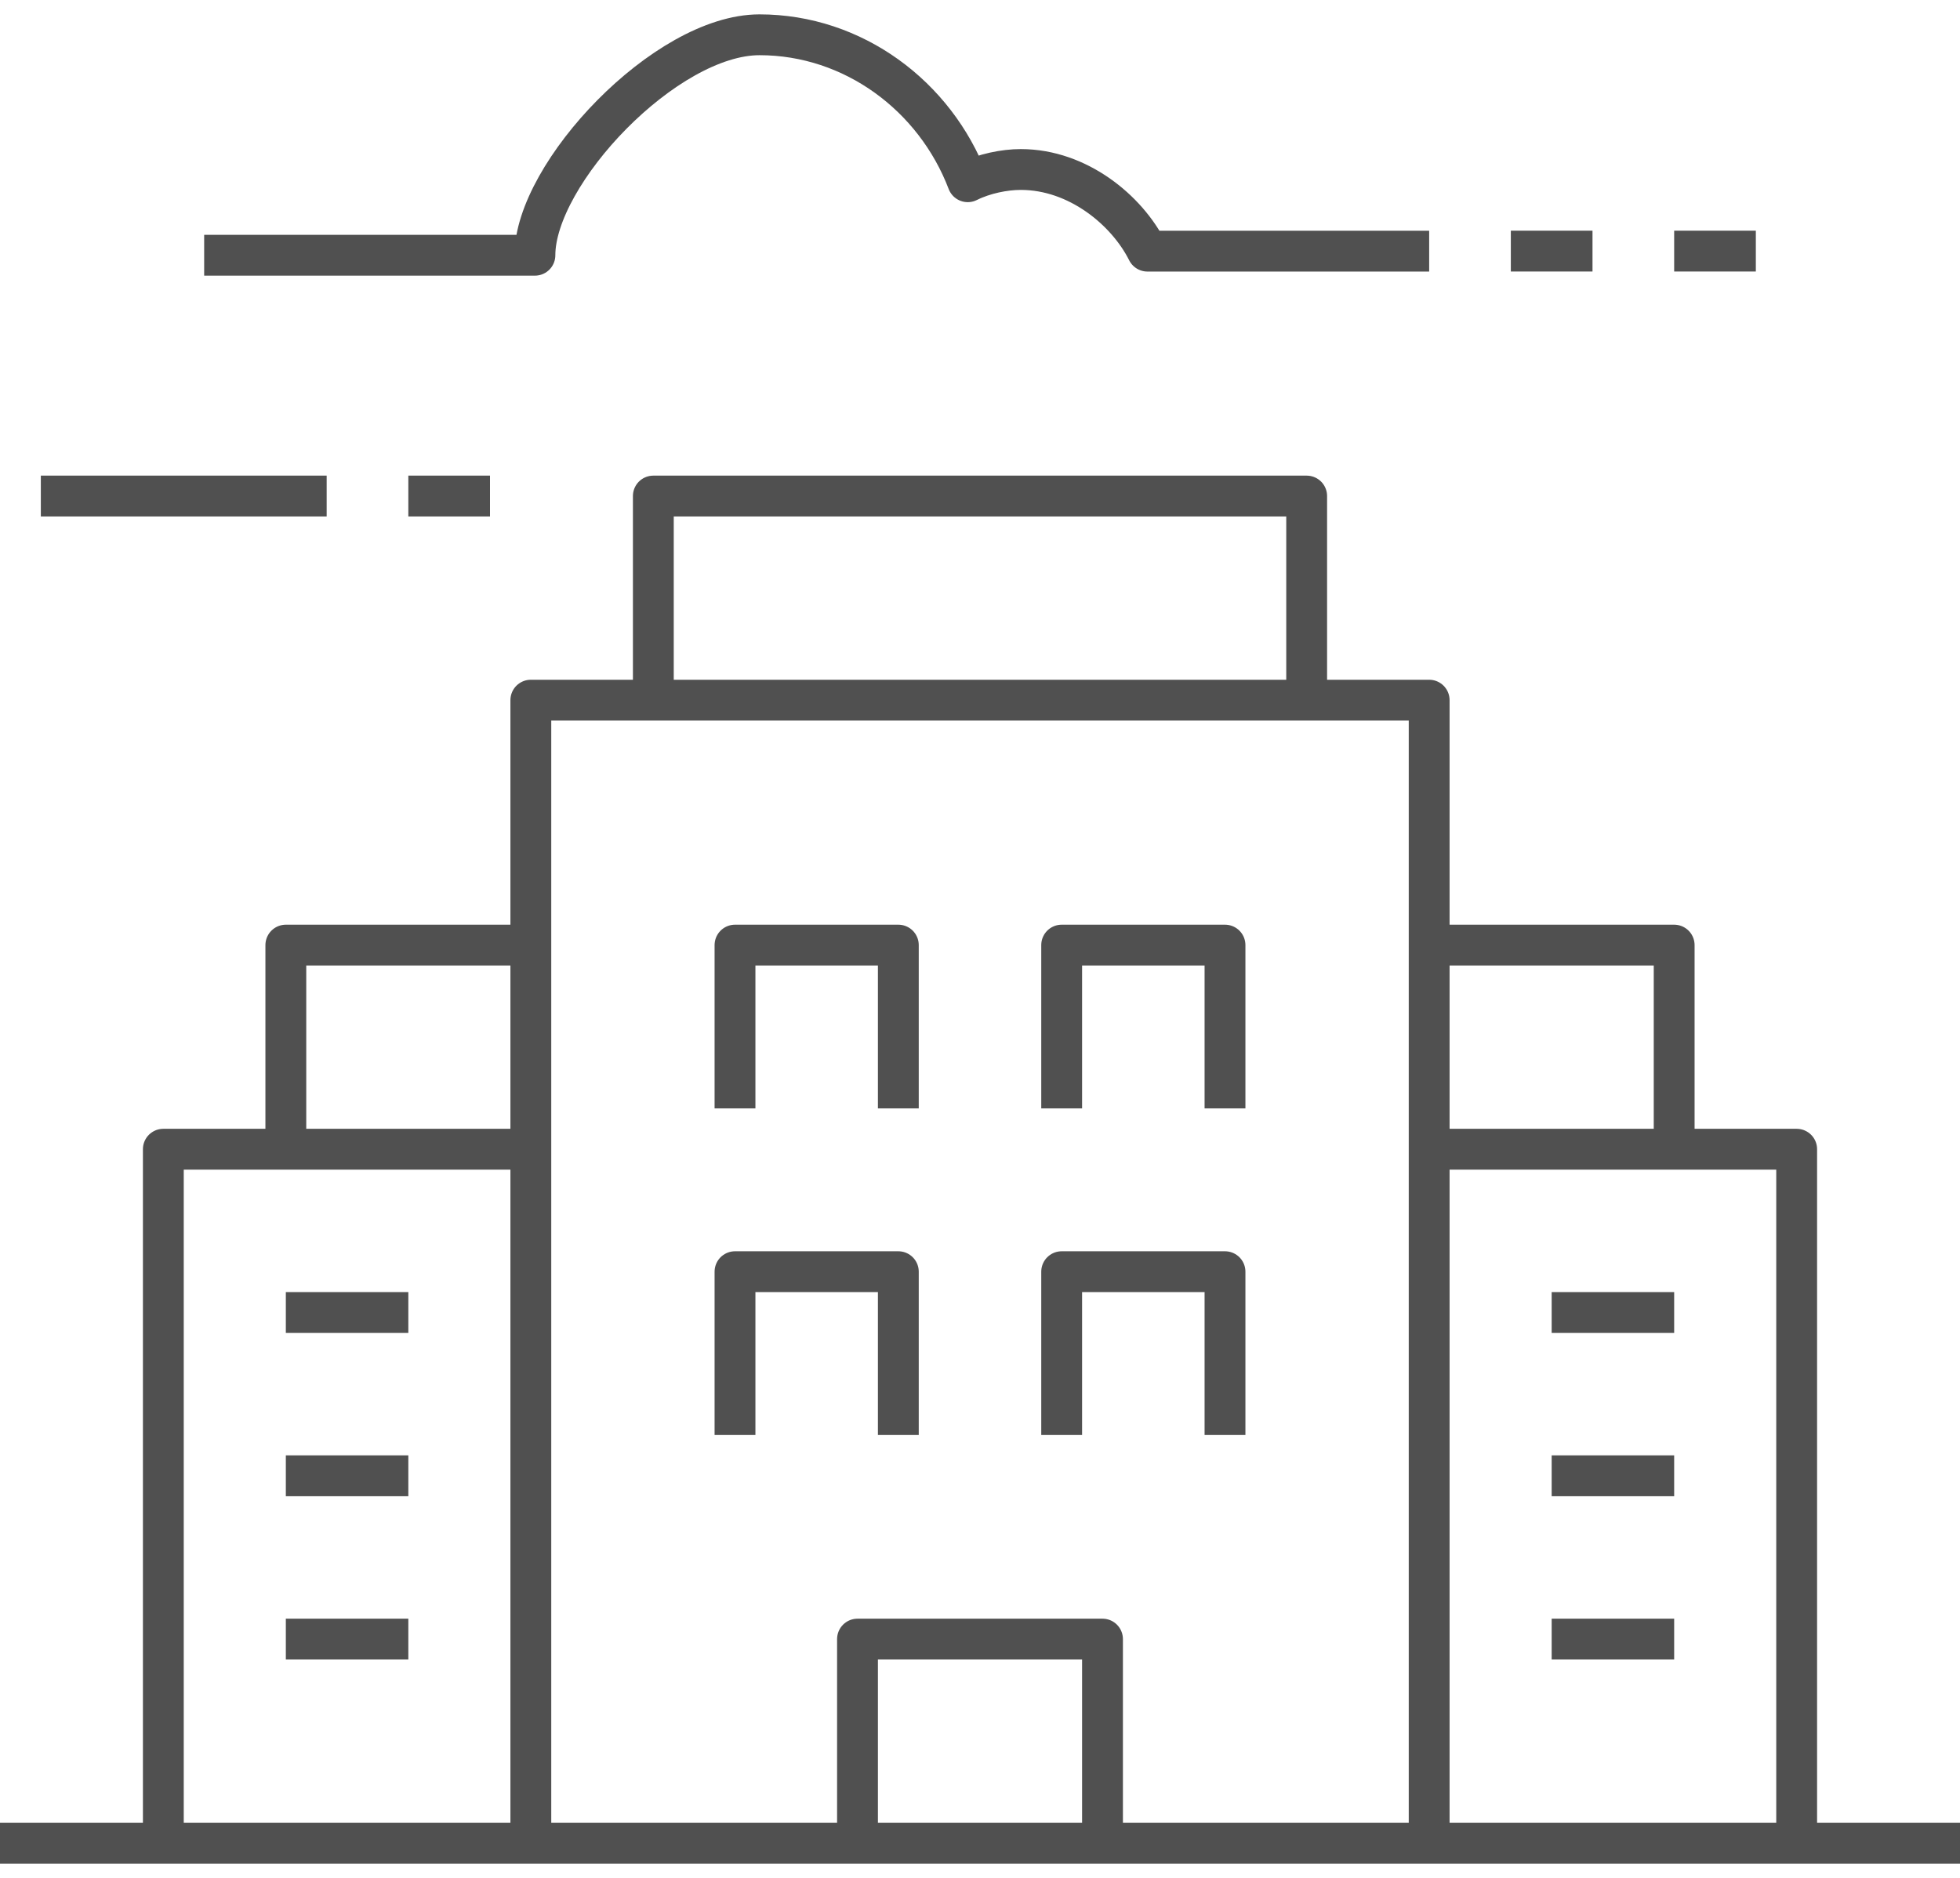 <svg width="48" height="46" viewBox="0 0 48 46" fill="none" xmlns="http://www.w3.org/2000/svg">
<g clip-path="url(#clip0_68_1229)">
<path d="M13 45.151V17.151H35V45.151" stroke="#505050" stroke-linejoin="round"/>
<path d="M16 17.151V12.151H32V17.151" stroke="#505050" stroke-linejoin="round"/>
<path d="M21 45.151V40.151H27V45.151" stroke="#505050" stroke-linejoin="round"/>
<path d="M18 27.151V23.151H22V27.151" stroke="#505050" stroke-linejoin="round"/>
<path d="M18 35.151V31.151H22V35.151" stroke="#505050" stroke-linejoin="round"/>
<path d="M26 27.151V23.151H30V27.151" stroke="#505050" stroke-linejoin="round"/>
<path d="M26 35.151V31.151H30V35.151" stroke="#505050" stroke-linejoin="round"/>
<path d="M0 45.151H48" stroke="#505050" stroke-linejoin="round"/>
<path d="M35 6.152H28.1C27.6 5.152 26.4 4.152 25 4.152C24.6 4.152 24.1 4.252 23.7 4.452C22.9 2.352 20.9 0.852 18.6 0.852C16.3 0.852 13.1 4.252 13.1 6.252H5" stroke="#505050" stroke-linejoin="round"/>
<path d="M8 12.151H1" stroke="#505050" stroke-linejoin="round"/>
<path d="M10 12.151H12" stroke="#505050" stroke-linejoin="round"/>
<path d="M37 6.151H39" stroke="#505050" stroke-linejoin="round"/>
<path d="M41 6.151H43" stroke="#505050" stroke-linejoin="round"/>
<path d="M38 32.151H41" stroke="#505050" stroke-linejoin="round"/>
<path d="M38 36.151H41" stroke="#505050" stroke-linejoin="round"/>
<path d="M38 40.151H41" stroke="#505050" stroke-linejoin="round"/>
<path d="M44 45.151V28.151H35" stroke="#505050" stroke-linejoin="round"/>
<path d="M41 28.151V23.151H35" stroke="#505050" stroke-linejoin="round"/>
<path d="M10 32.151H7" stroke="#505050" stroke-linejoin="round"/>
<path d="M10 36.151H7" stroke="#505050" stroke-linejoin="round"/>
<path d="M10 40.151H7" stroke="#505050" stroke-linejoin="round"/>
<path d="M4 45.151V28.151H13" stroke="#505050" stroke-linejoin="round"/>
<path d="M7 28.151V23.151H13" stroke="#505050" stroke-linejoin="round"/>
</g>
<defs>
<clipPath id="clip0_68_1229">
<rect width="48" height="45.4" fill="white" transform="translate(0 0.251)"/>
</clipPath>
</defs>
</svg>
